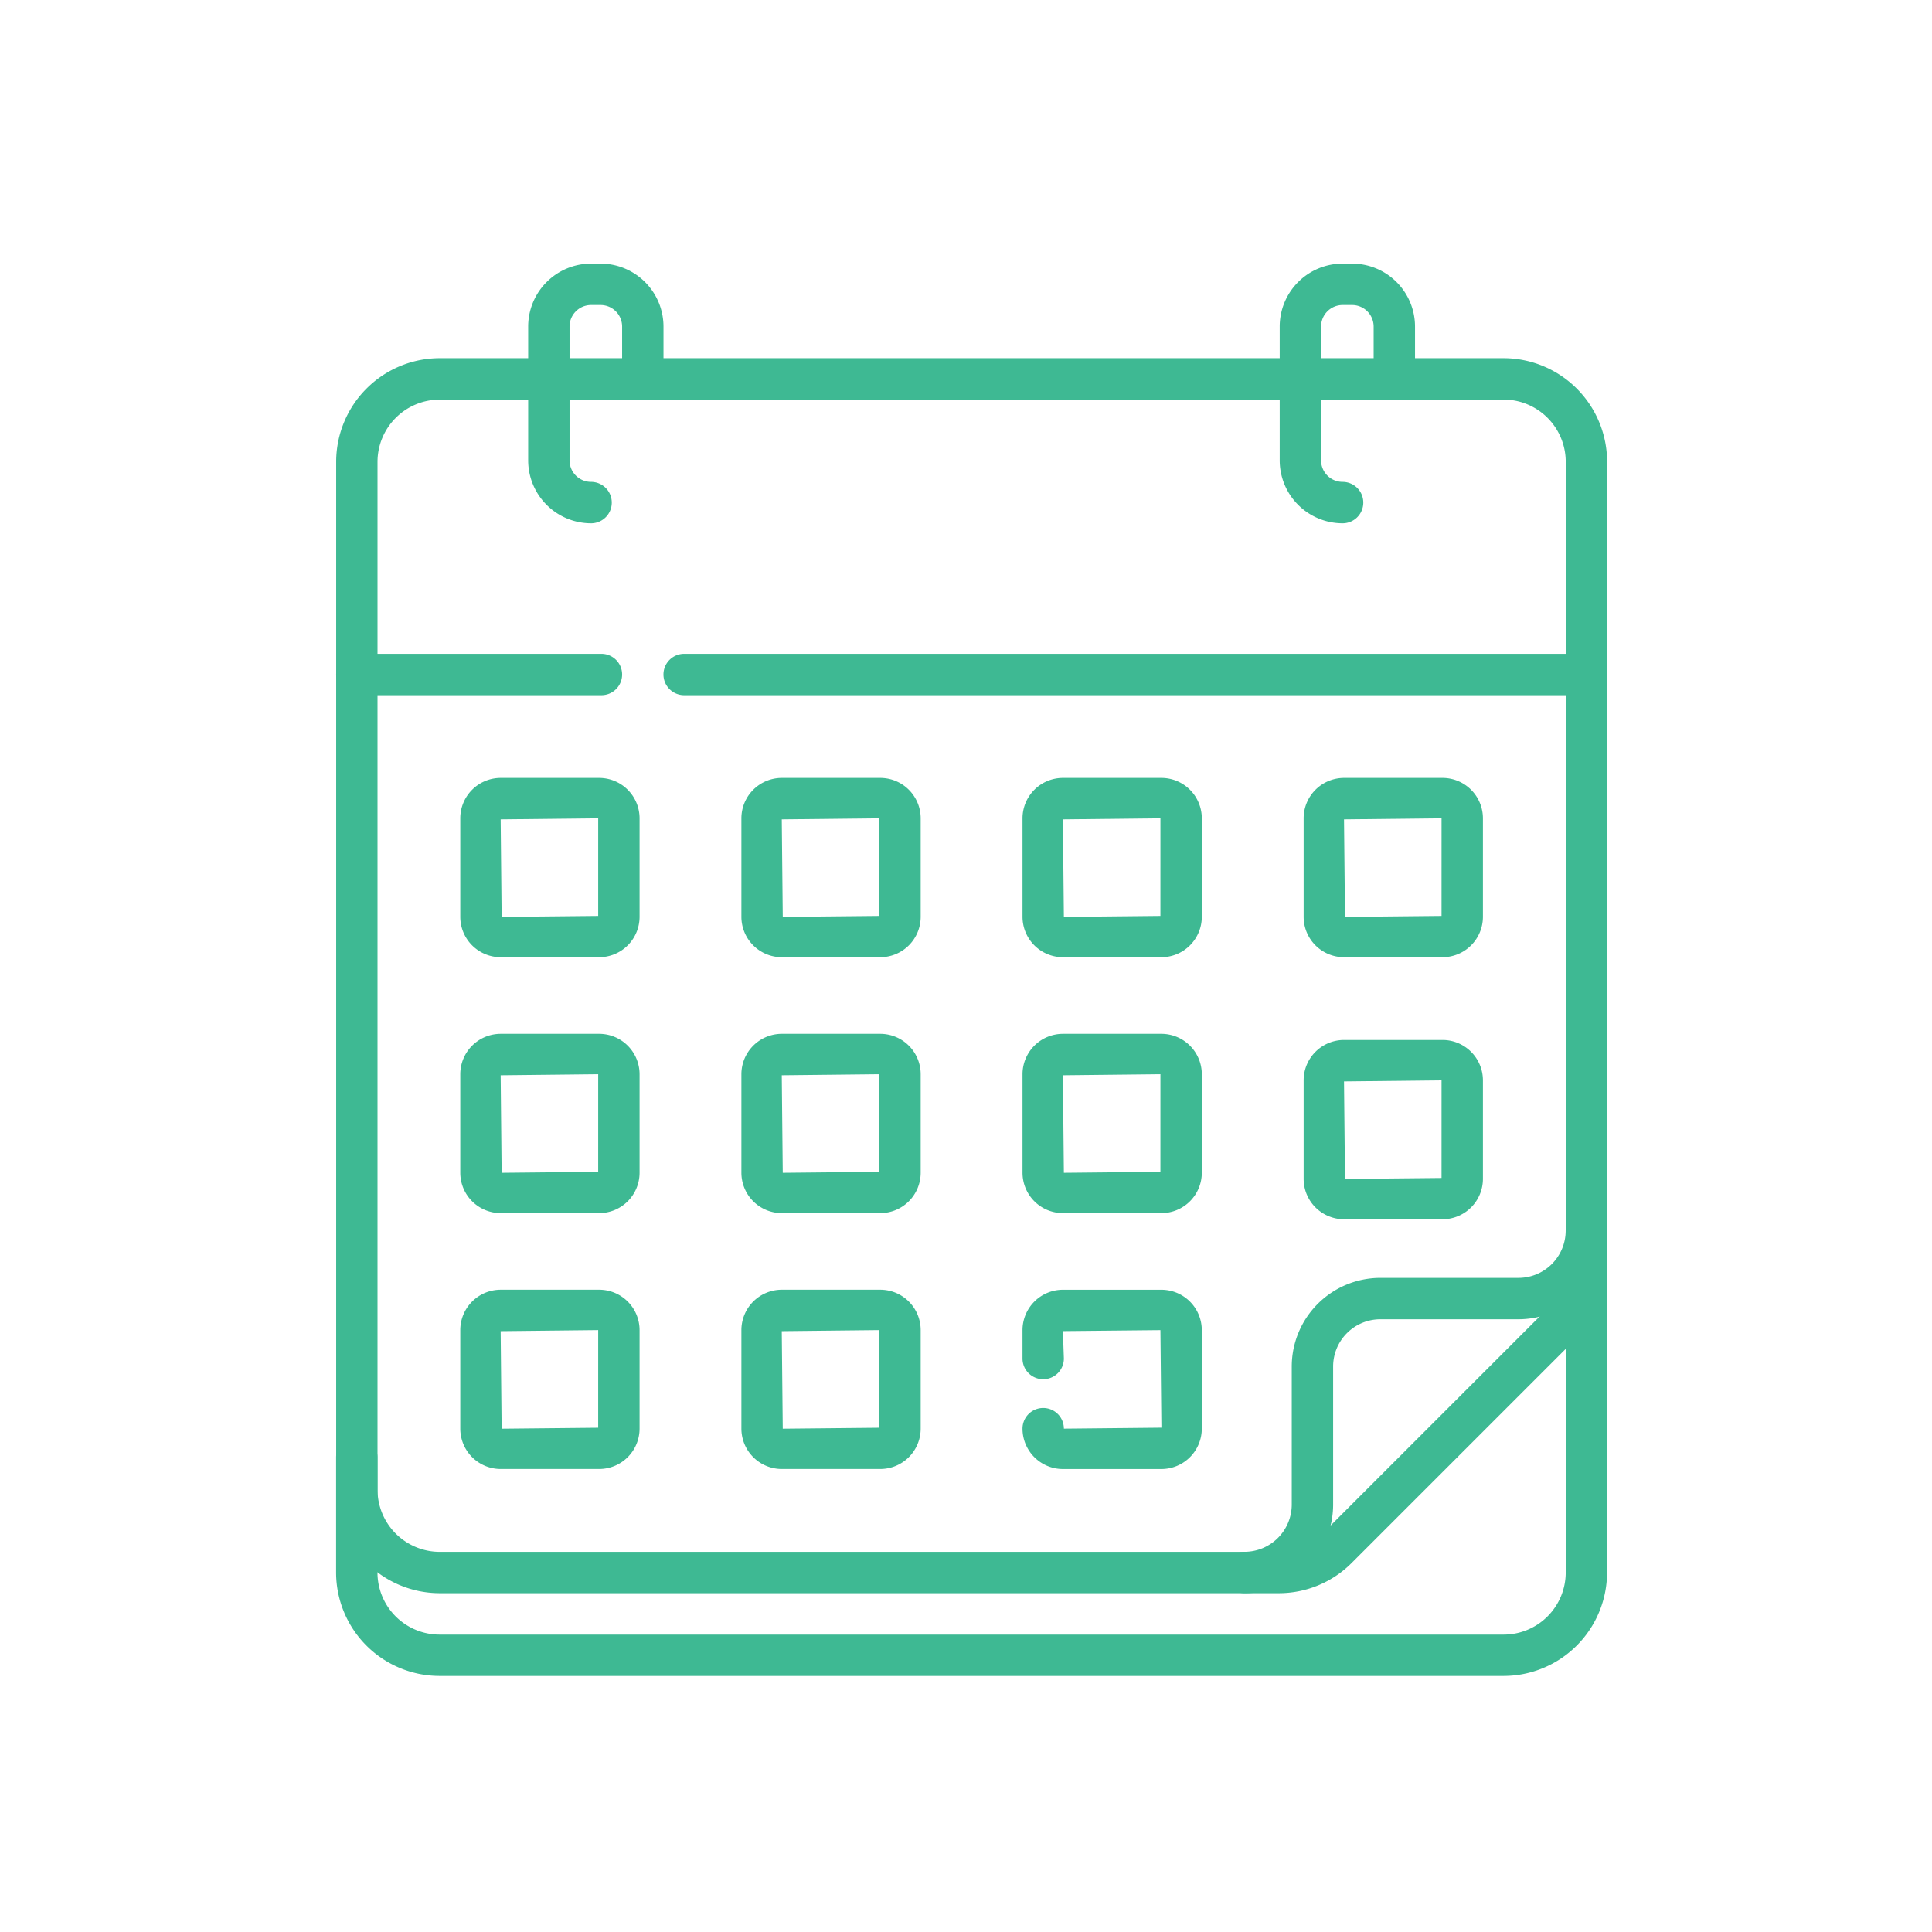 <svg xmlns="http://www.w3.org/2000/svg" width="171" height="171"><defs><clipPath id="a"><path d="M0-682.665h125v125H0z" transform="translate(0 682.665)" fill="#3eb993"/></clipPath></defs><path data-name="長方形 1660" fill="#fff" d="M0 0h171v171H0z"/><g transform="translate(23.495 23.335)" clip-path="url(#a)" fill="#3eb993"><path d="M109.585 125H15.408a9.166 9.166 0 01-9.155-9.155v-10.189a1.831 1.831 0 011.832-1.831 1.831 1.831 0 011.831 1.831v10.194a5.5 5.5 0 005.493 5.493h94.176a5.5 5.5 0 005.5-5.493V85.881a1.831 1.831 0 011.827-1.831 1.831 1.831 0 011.831 1.831v29.969a9.166 9.166 0 01-9.158 9.15z"/><path d="M89.667 117.677H15.428a9.178 9.178 0 01-9.168-9.167V17.535a9.178 9.178 0 019.168-9.168h94.152a9.178 9.178 0 019.168 9.168v71.06a9.107 9.107 0 01-2.685 6.483L96.15 114.991a9.108 9.108 0 01-6.483 2.686zM15.424 12.035a5.512 5.512 0 00-5.505 5.505v90.973a5.512 5.512 0 005.505 5.505h74.243a5.469 5.469 0 003.893-1.613l19.913-19.913a5.469 5.469 0 001.613-3.893V17.535a5.512 5.512 0 00-5.506-5.505z"/><path d="M86.657 117.676a1.831 1.831 0 01-1.831-1.831 1.831 1.831 0 011.831-1.831 4.185 4.185 0 004.18-4.18V97.612a7.851 7.851 0 017.842-7.842h12.223a4.185 4.185 0 004.18-4.18 1.831 1.831 0 011.831-1.831 1.831 1.831 0 011.831 1.831 7.851 7.851 0 01-7.842 7.842H98.679a4.185 4.185 0 00-4.18 4.18v12.222a7.851 7.851 0 01-7.842 7.842zM29.736 38.197H8.088a1.831 1.831 0 01-1.831-1.831 1.831 1.831 0 011.831-1.831h21.649a1.831 1.831 0 011.831 1.831 1.831 1.831 0 01-1.832 1.831zm87.177 0H37.061a1.831 1.831 0 01-1.834-1.831 1.831 1.831 0 011.833-1.831h79.852a1.831 1.831 0 011.831 1.831 1.831 1.831 0 01-1.83 1.831zM28.821 22.981a5.574 5.574 0 01-5.568-5.571V5.565a5.574 5.574 0 015.568-5.568h.841a5.574 5.574 0 015.568 5.568v4.631a1.831 1.831 0 01-1.831 1.831 1.831 1.831 0 01-1.831-1.831V5.565a1.908 1.908 0 00-1.906-1.903h-.841a1.908 1.908 0 00-1.906 1.906V17.41a1.908 1.908 0 001.906 1.906 1.831 1.831 0 011.831 1.834 1.831 1.831 0 01-1.831 1.831zm66.517 0a5.574 5.574 0 01-5.568-5.571V5.565a5.574 5.574 0 015.568-5.568h.841a5.574 5.574 0 015.568 5.568v4.631a1.831 1.831 0 01-1.831 1.831 1.831 1.831 0 01-1.831-1.831V5.565a1.908 1.908 0 00-1.906-1.903h-.841a1.908 1.908 0 00-1.906 1.906V17.41a1.908 1.908 0 001.906 1.906 1.831 1.831 0 011.831 1.834 1.831 1.831 0 01-1.831 1.831zm-65.8 38.406h-8.719a3.579 3.579 0 01-3.575-3.575v-8.719a3.579 3.579 0 013.575-3.575h8.719a3.579 3.579 0 013.575 3.575v8.719a3.579 3.579 0 01-3.575 3.575zm-.087-12.294l-8.633.094.087 8.632 8.545-.086zm24.968 12.294H45.7a3.579 3.579 0 01-3.575-3.575v-8.719a3.579 3.579 0 013.575-3.575h8.719a3.579 3.579 0 013.575 3.575v8.719a3.579 3.579 0 01-3.575 3.575zm-.087-12.294l-8.633.094.087 8.632 8.545-.086zm24.969 12.294h-8.719a3.579 3.579 0 01-3.575-3.575v-8.719a3.579 3.579 0 013.575-3.575h8.719a3.579 3.579 0 013.575 3.575v8.719a3.579 3.579 0 01-3.575 3.575zm-.087-12.294l-8.633.094.087 8.632 8.545-.086zm24.969 12.294h-8.719a3.579 3.579 0 01-3.575-3.575v-8.719a3.579 3.579 0 013.575-3.575h8.719a3.579 3.579 0 013.575 3.575v8.719a3.579 3.579 0 01-3.575 3.575zm-.087-12.294l-8.633.094.087 8.632 8.545-.086zM29.538 84.037h-8.719a3.579 3.579 0 01-3.575-3.575v-8.719a3.579 3.579 0 013.575-3.575h8.719a3.579 3.579 0 013.575 3.575v8.719a3.579 3.579 0 01-3.575 3.575zm-.087-12.294l-8.633.094.087 8.632 8.545-.086zm24.968 12.294H45.7a3.579 3.579 0 01-3.575-3.575v-8.719a3.579 3.579 0 013.575-3.575h8.719a3.579 3.579 0 013.575 3.575v8.719a3.579 3.579 0 01-3.575 3.575zm-.087-12.294l-8.633.094.087 8.632 8.545-.086zm24.969 12.294h-8.719a3.579 3.579 0 01-3.575-3.575v-8.719a3.579 3.579 0 013.575-3.575h8.719a3.579 3.579 0 013.575 3.575v8.719a3.579 3.579 0 01-3.575 3.575zm-.087-12.294l-8.633.094.087 8.632 8.545-.086zm24.969 12.837h-8.719a3.579 3.579 0 01-3.575-3.575v-8.719a3.579 3.579 0 013.575-3.575h8.719a3.579 3.579 0 013.575 3.575v8.719a3.579 3.579 0 01-3.575 3.575zm-.087-12.294l-8.633.094.087 8.632 8.545-.086zm-74.558 34.4h-8.719a3.579 3.579 0 01-3.575-3.575v-8.719a3.579 3.579 0 013.575-3.575h8.719a3.579 3.579 0 013.575 3.575v8.719a3.579 3.579 0 01-3.575 3.575zm-.087-12.294l-8.633.094.087 8.632 8.545-.086zm24.968 12.294H45.7a3.579 3.579 0 01-3.575-3.575v-8.719a3.579 3.579 0 013.575-3.575h8.719a3.579 3.579 0 013.575 3.575v8.719a3.579 3.579 0 01-3.575 3.575zm-.087-12.294l-8.633.094.087 8.632 8.545-.086zM79.3 106.689h-8.719a3.579 3.579 0 01-3.575-3.575 1.831 1.831 0 011.831-1.831 1.831 1.831 0 011.831 1.831l8.632-.087-.087-8.632-8.632.087.087 2.427a1.831 1.831 0 01-1.831 1.831 1.831 1.831 0 01-1.831-1.831v-2.514a3.579 3.579 0 013.575-3.575H79.3a3.579 3.579 0 013.575 3.575v8.719a3.579 3.579 0 01-3.575 3.575z"/></g></svg>